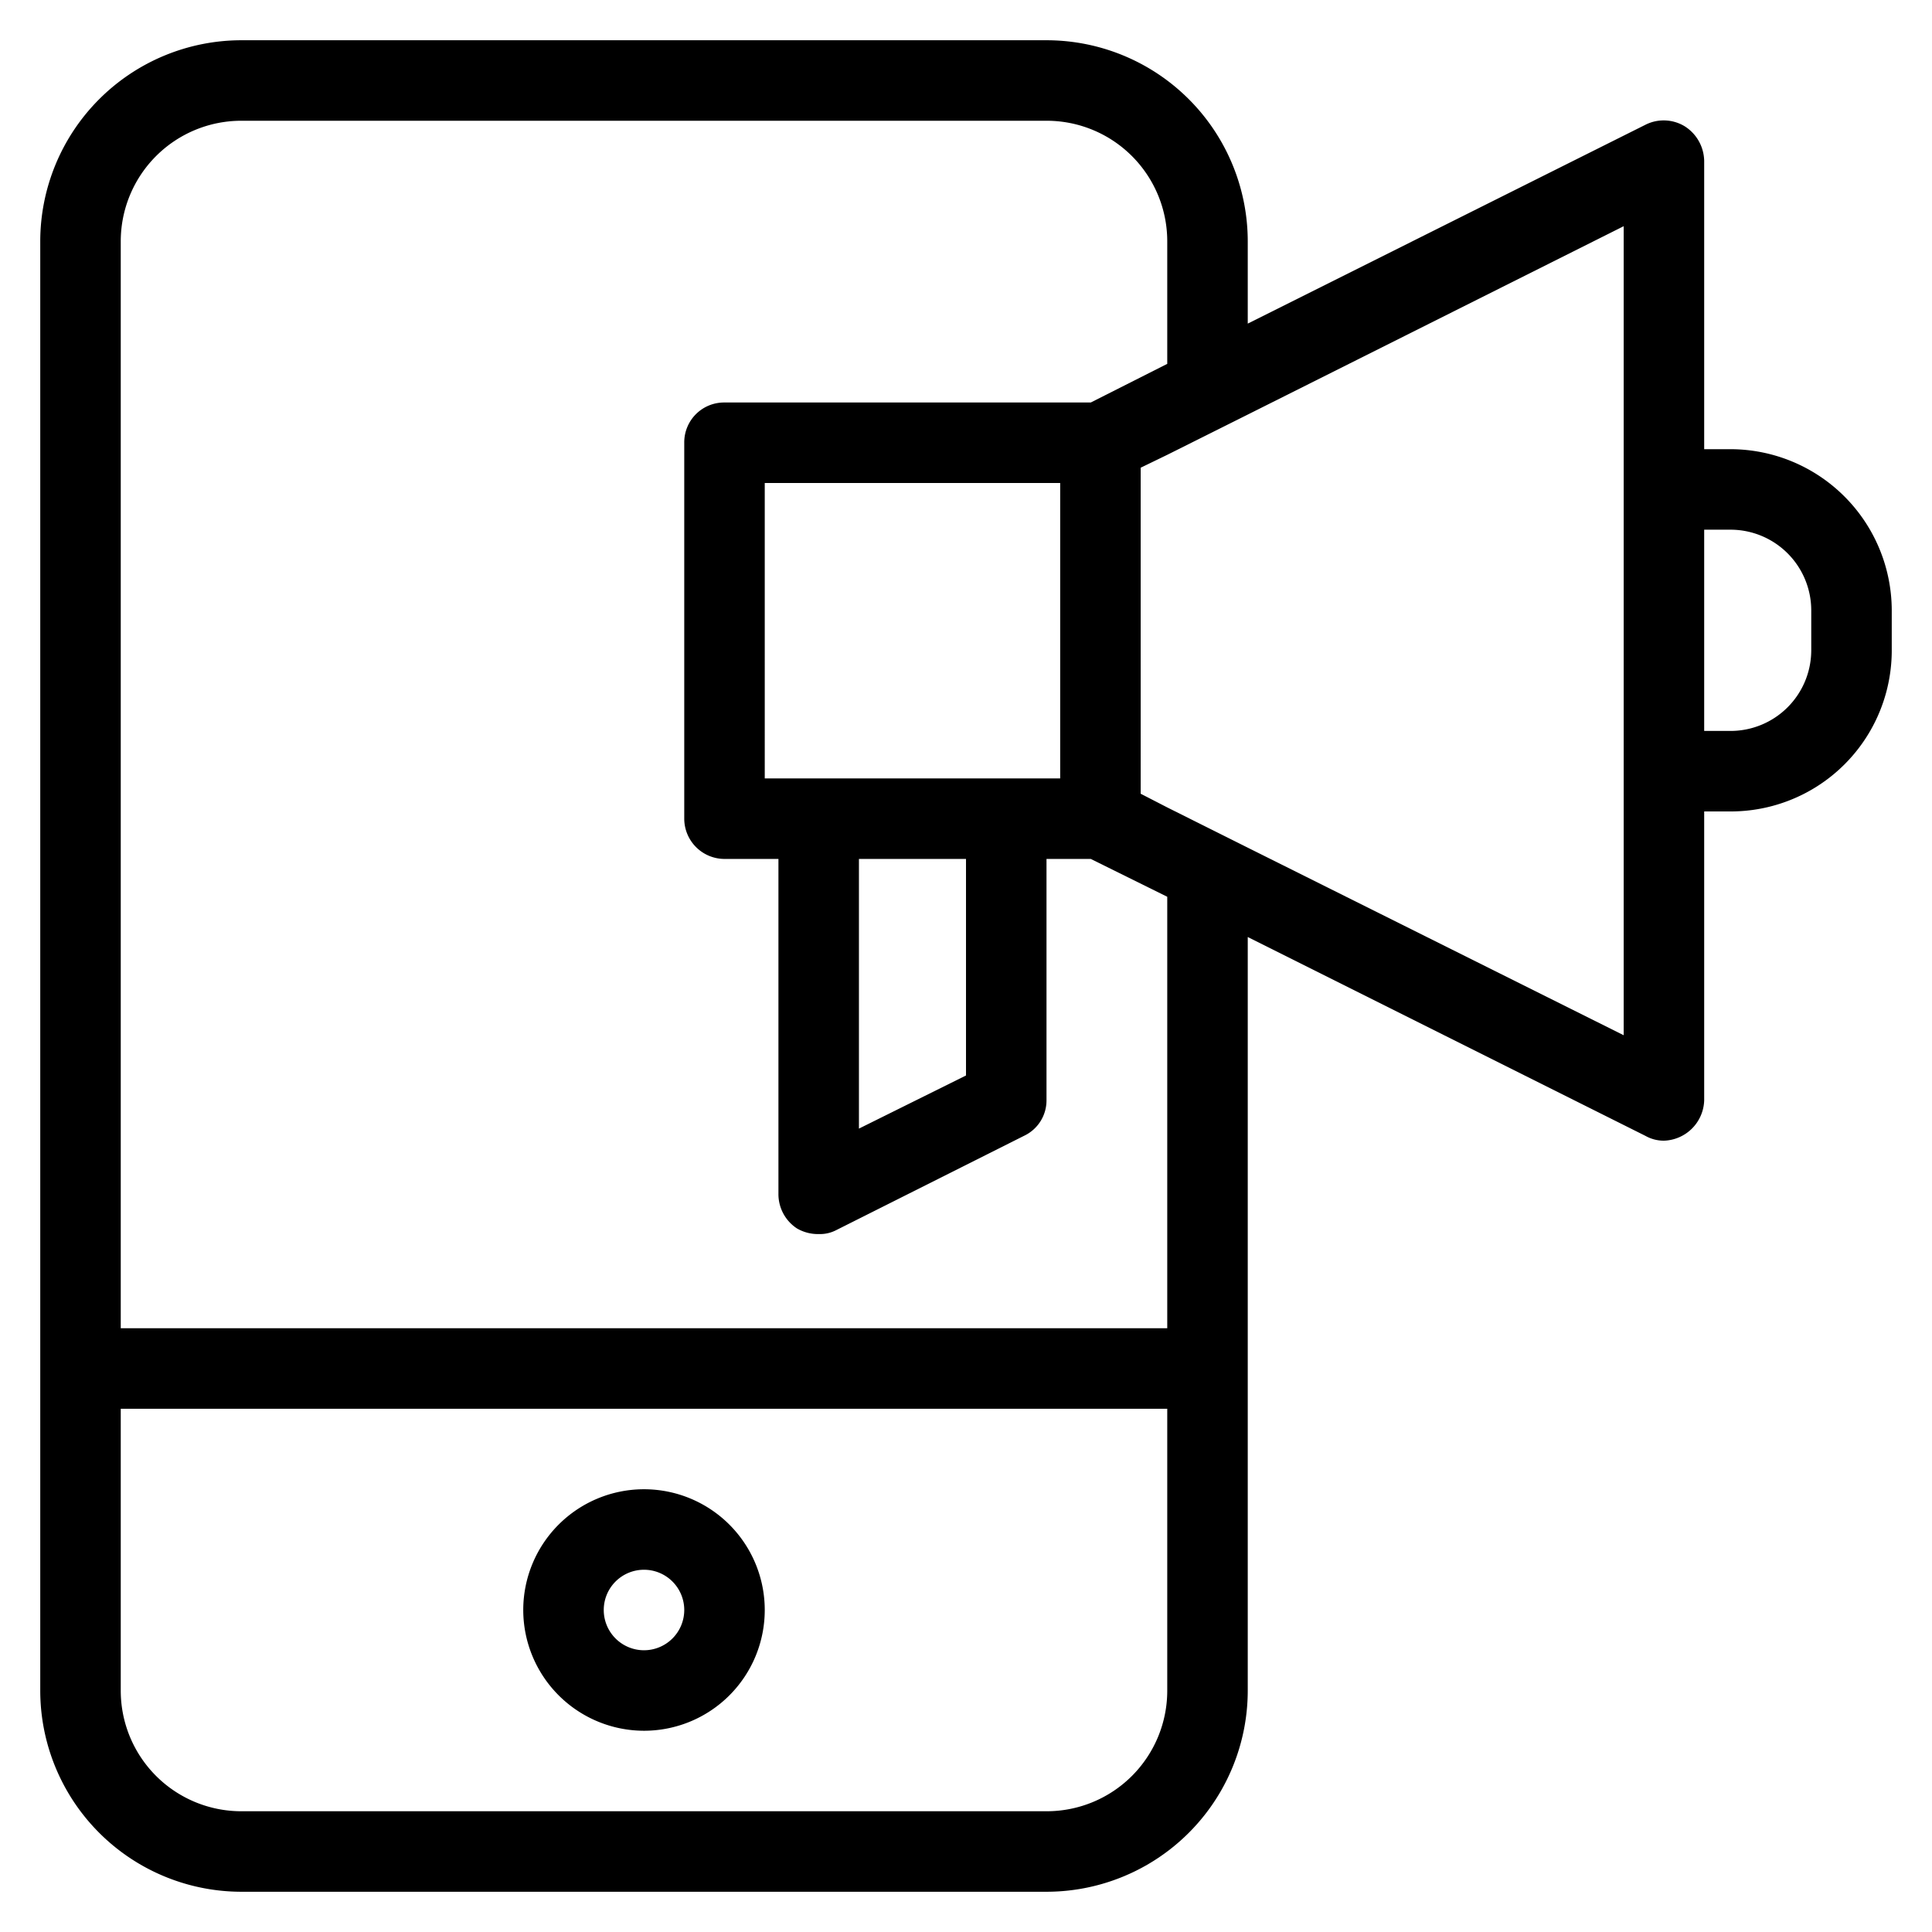 <svg xmlns="http://www.w3.org/2000/svg" xmlns:xlink="http://www.w3.org/1999/xlink" style="width: 100%; height: 100%" viewBox="0 0 512 512" preserveAspectRatio="none" width="512" height="512"><defs><svg xmlns="http://www.w3.org/2000/svg" height="512" viewBox="0 0 24 24" width="512" id="svg846997248_999"><g data-name="Layer 4"><path d="M8 21.5A1.5 1.5 0 1 0 6.5 20 1.502 1.502 0 0 0 8 21.5zm0-2a.5.5 0 1 1-.5.5.5.5 0 0 1 .5-.5z"></path><path d="M21.5 5.58h-.33V2a.52.52 0 0 0-.24-.43.503.503 0 0 0-.49-.02L15.5 4.02V3A2.5 2.5 0 0 0 13 .5H3A2.5 2.5 0 0 0 .5 3v18A2.5 2.5 0 0 0 3 23.5h10a2.5 2.5 0 0 0 2.5-2.5v-9.36l4.94 2.47a.465.465 0 0 0 .23.06.517.517 0 0 0 .5-.5v-3.59h.33a2 2 0 0 0 2-2v-.5a2.006 2.006 0 0 0-2-2zM14.5 21a1.498 1.498 0 0 1-1.5 1.5H3A1.498 1.498 0 0 1 1.5 21v-3.5h13zm0-4.5h-13V3A1.498 1.498 0 0 1 3 1.5h10A1.498 1.498 0 0 1 14.5 3v1.52l-.95.48H9a.495.495 0 0 0-.5.5v4.67a.501.501 0 0 0 .5.5h.67v4.16a.509.509 0 0 0 .23.43.519.519 0 0 0 .27.07.442.442 0 0 0 .22-.05l2.33-1.17a.486.486 0 0 0 .28-.44v-3h.55l.95.47zm-5-6.83V6h3.67v3.67zm2.5 1v2.69l-1.33.66v-3.35zm8.17 2.19-4.67-2.33-1-.5-.33-.17V5.81l.33-.16 1-.5 4.67-2.34zm2.33-4.78a1.003 1.003 0 0 1-1 1h-.33v-2.5h.33a1.003 1.003 0 0 1 1 1z"></path></g></svg></defs><use href="#svg846997248_999"></use></svg>